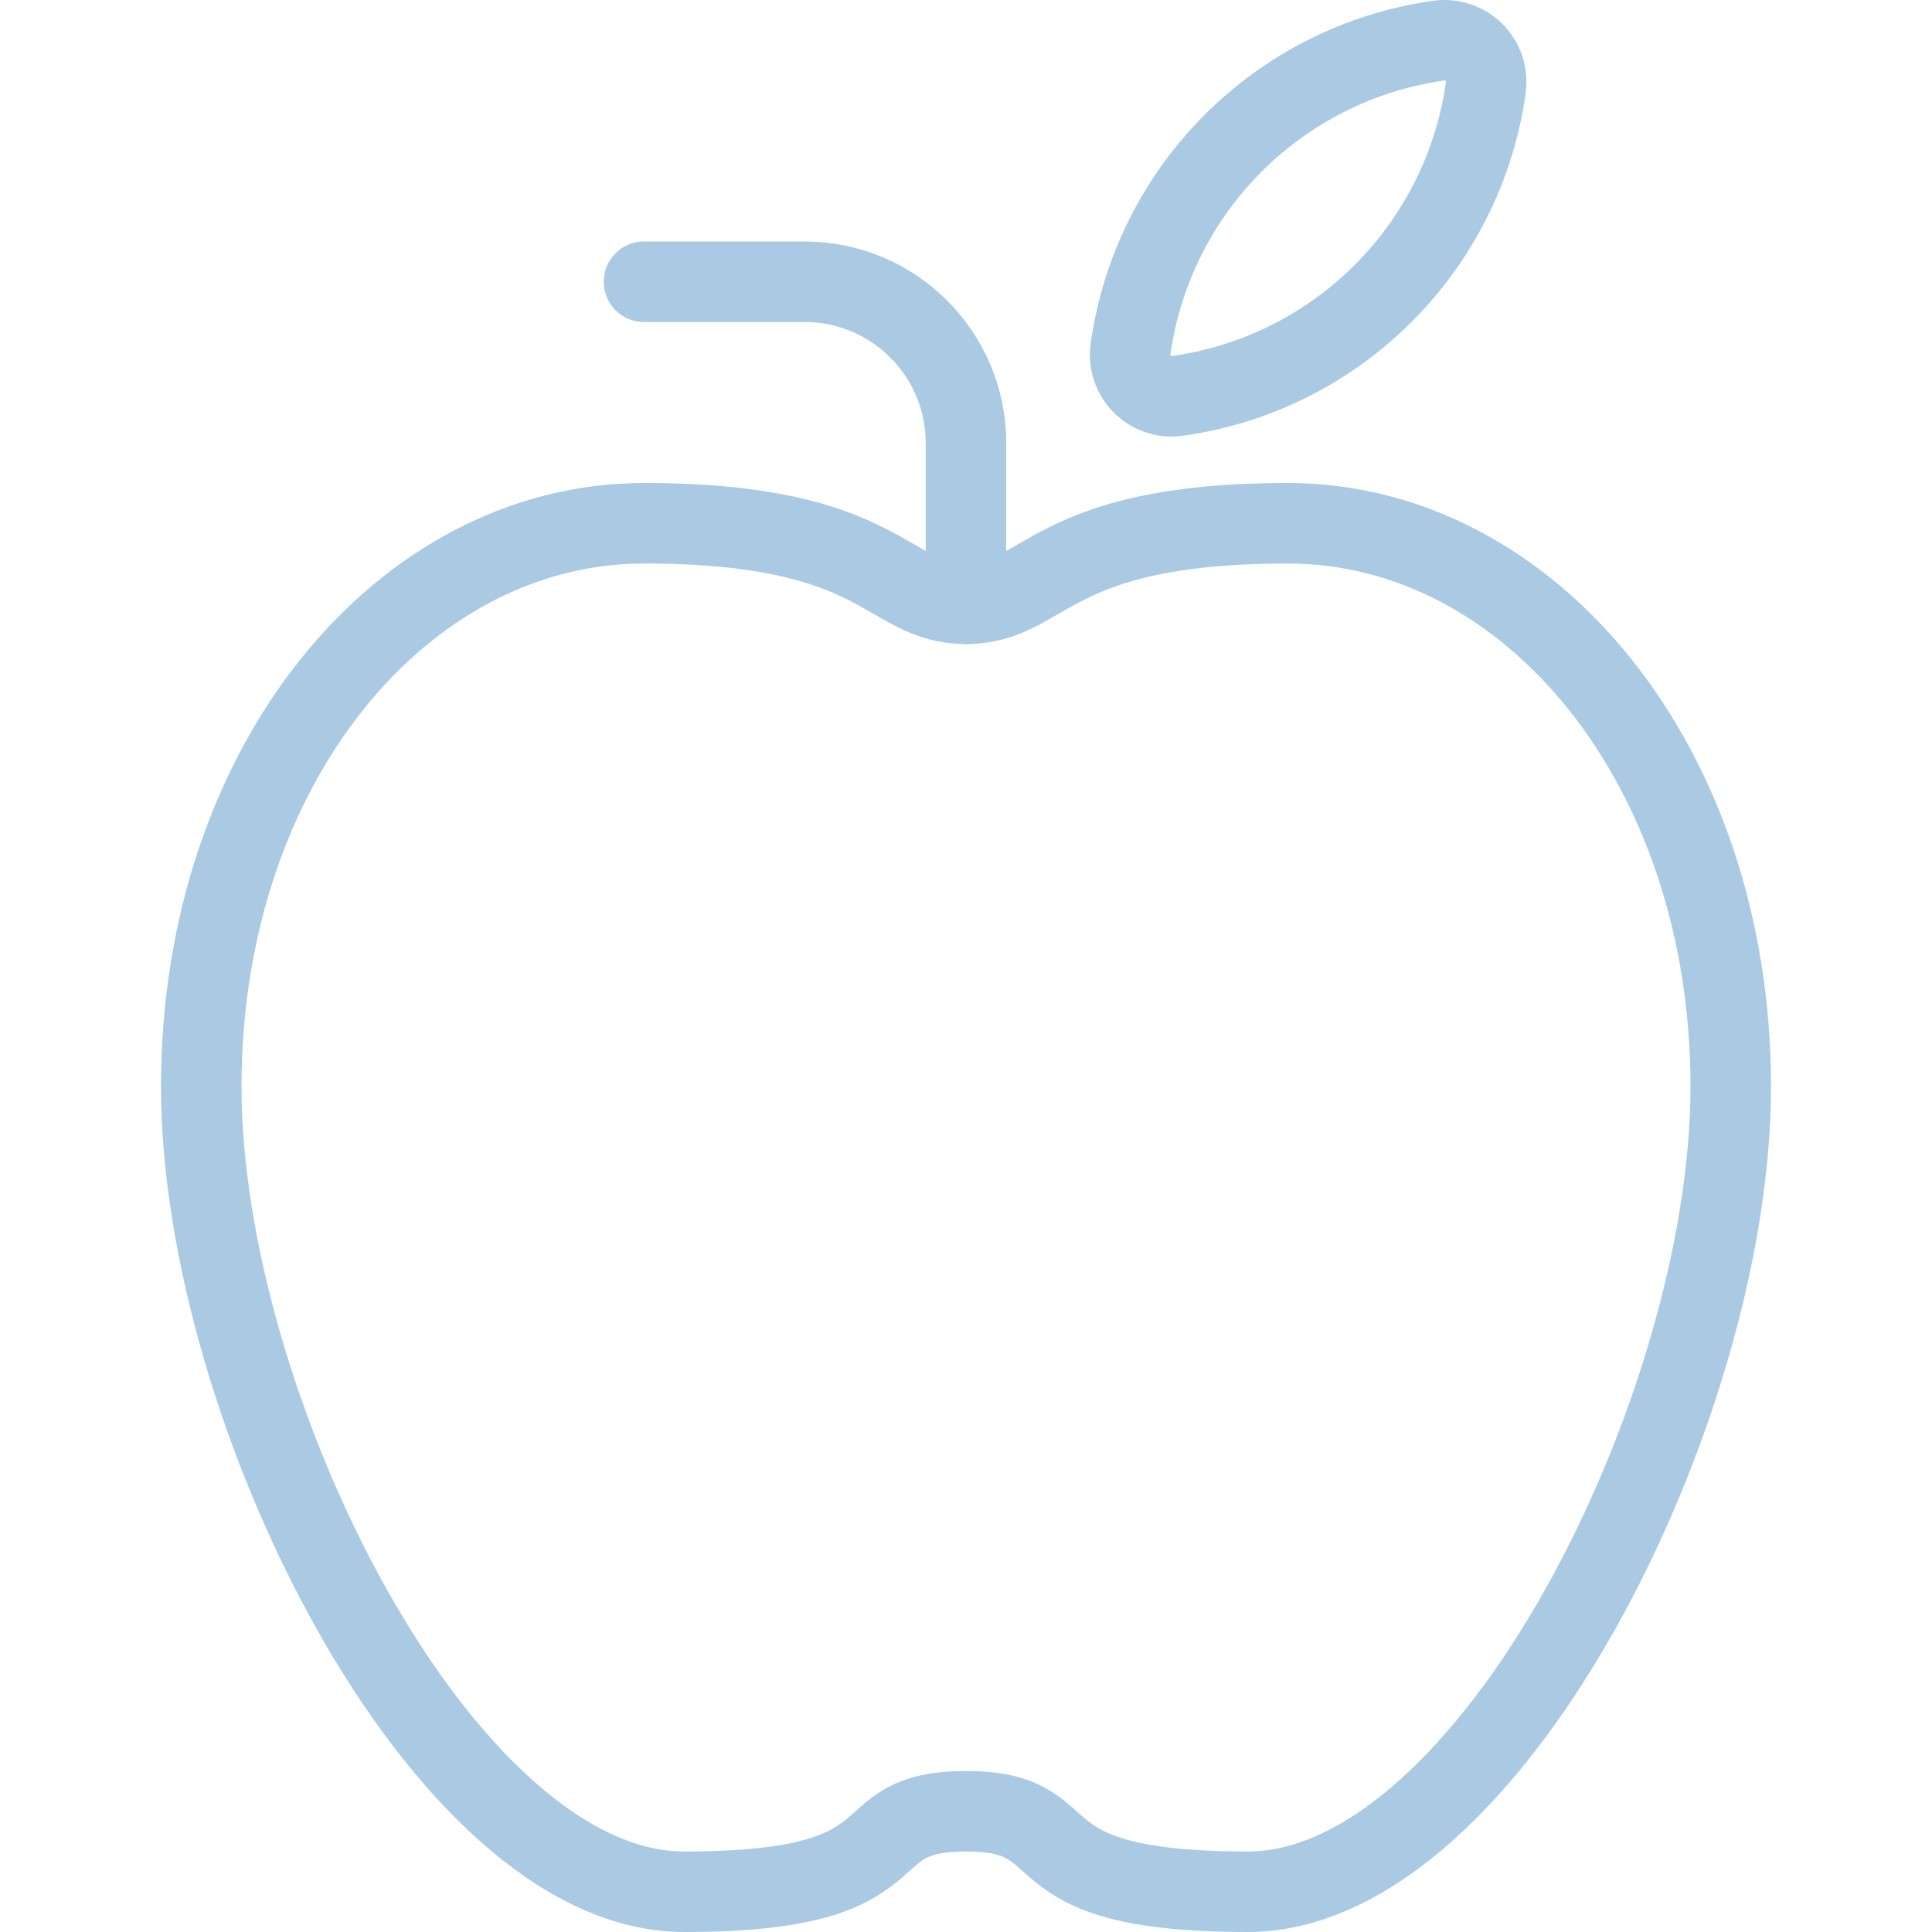 <?xml version="1.0" encoding="UTF-8"?> <svg xmlns="http://www.w3.org/2000/svg" width="24" height="24" viewBox="0 0 24 24" fill="none"><path d="M12 22.5C13.5 22.5 12.5 23.5 15.5 23.5C18.5 23.5 21.5 17.5 21.5 13.5C21.5 9.5 19 6.5 16 6.5C13 6.5 13 7.5 12 7.5C11 7.5 11 6.5 8 6.5C5 6.5 2.5 9.5 2.5 13.5C2.5 17.5 5.5 23.5 8.5 23.5C11.5 23.5 10.5 22.5 12 22.5Z" stroke="#AAC9E3" stroke-linecap="round" stroke-linejoin="round"></path><path d="M12 7.5V5.5V5.5C11.997 4.397 11.103 3.503 10 3.5H8" stroke="#AAC9E3" stroke-linecap="round" stroke-linejoin="round"></path><path d="M14.628 4.918V4.918C16.615 4.638 18.177 3.077 18.457 1.09V1.09C18.497 0.807 18.301 0.545 18.018 0.505C17.97 0.498 17.921 0.498 17.872 0.505V0.505C15.885 0.785 14.324 2.347 14.044 4.334V4.334C14.003 4.615 14.198 4.877 14.479 4.918C14.528 4.925 14.579 4.925 14.628 4.918V4.918Z" stroke="#AAC9E3" stroke-linecap="round" stroke-linejoin="round"></path></svg> 